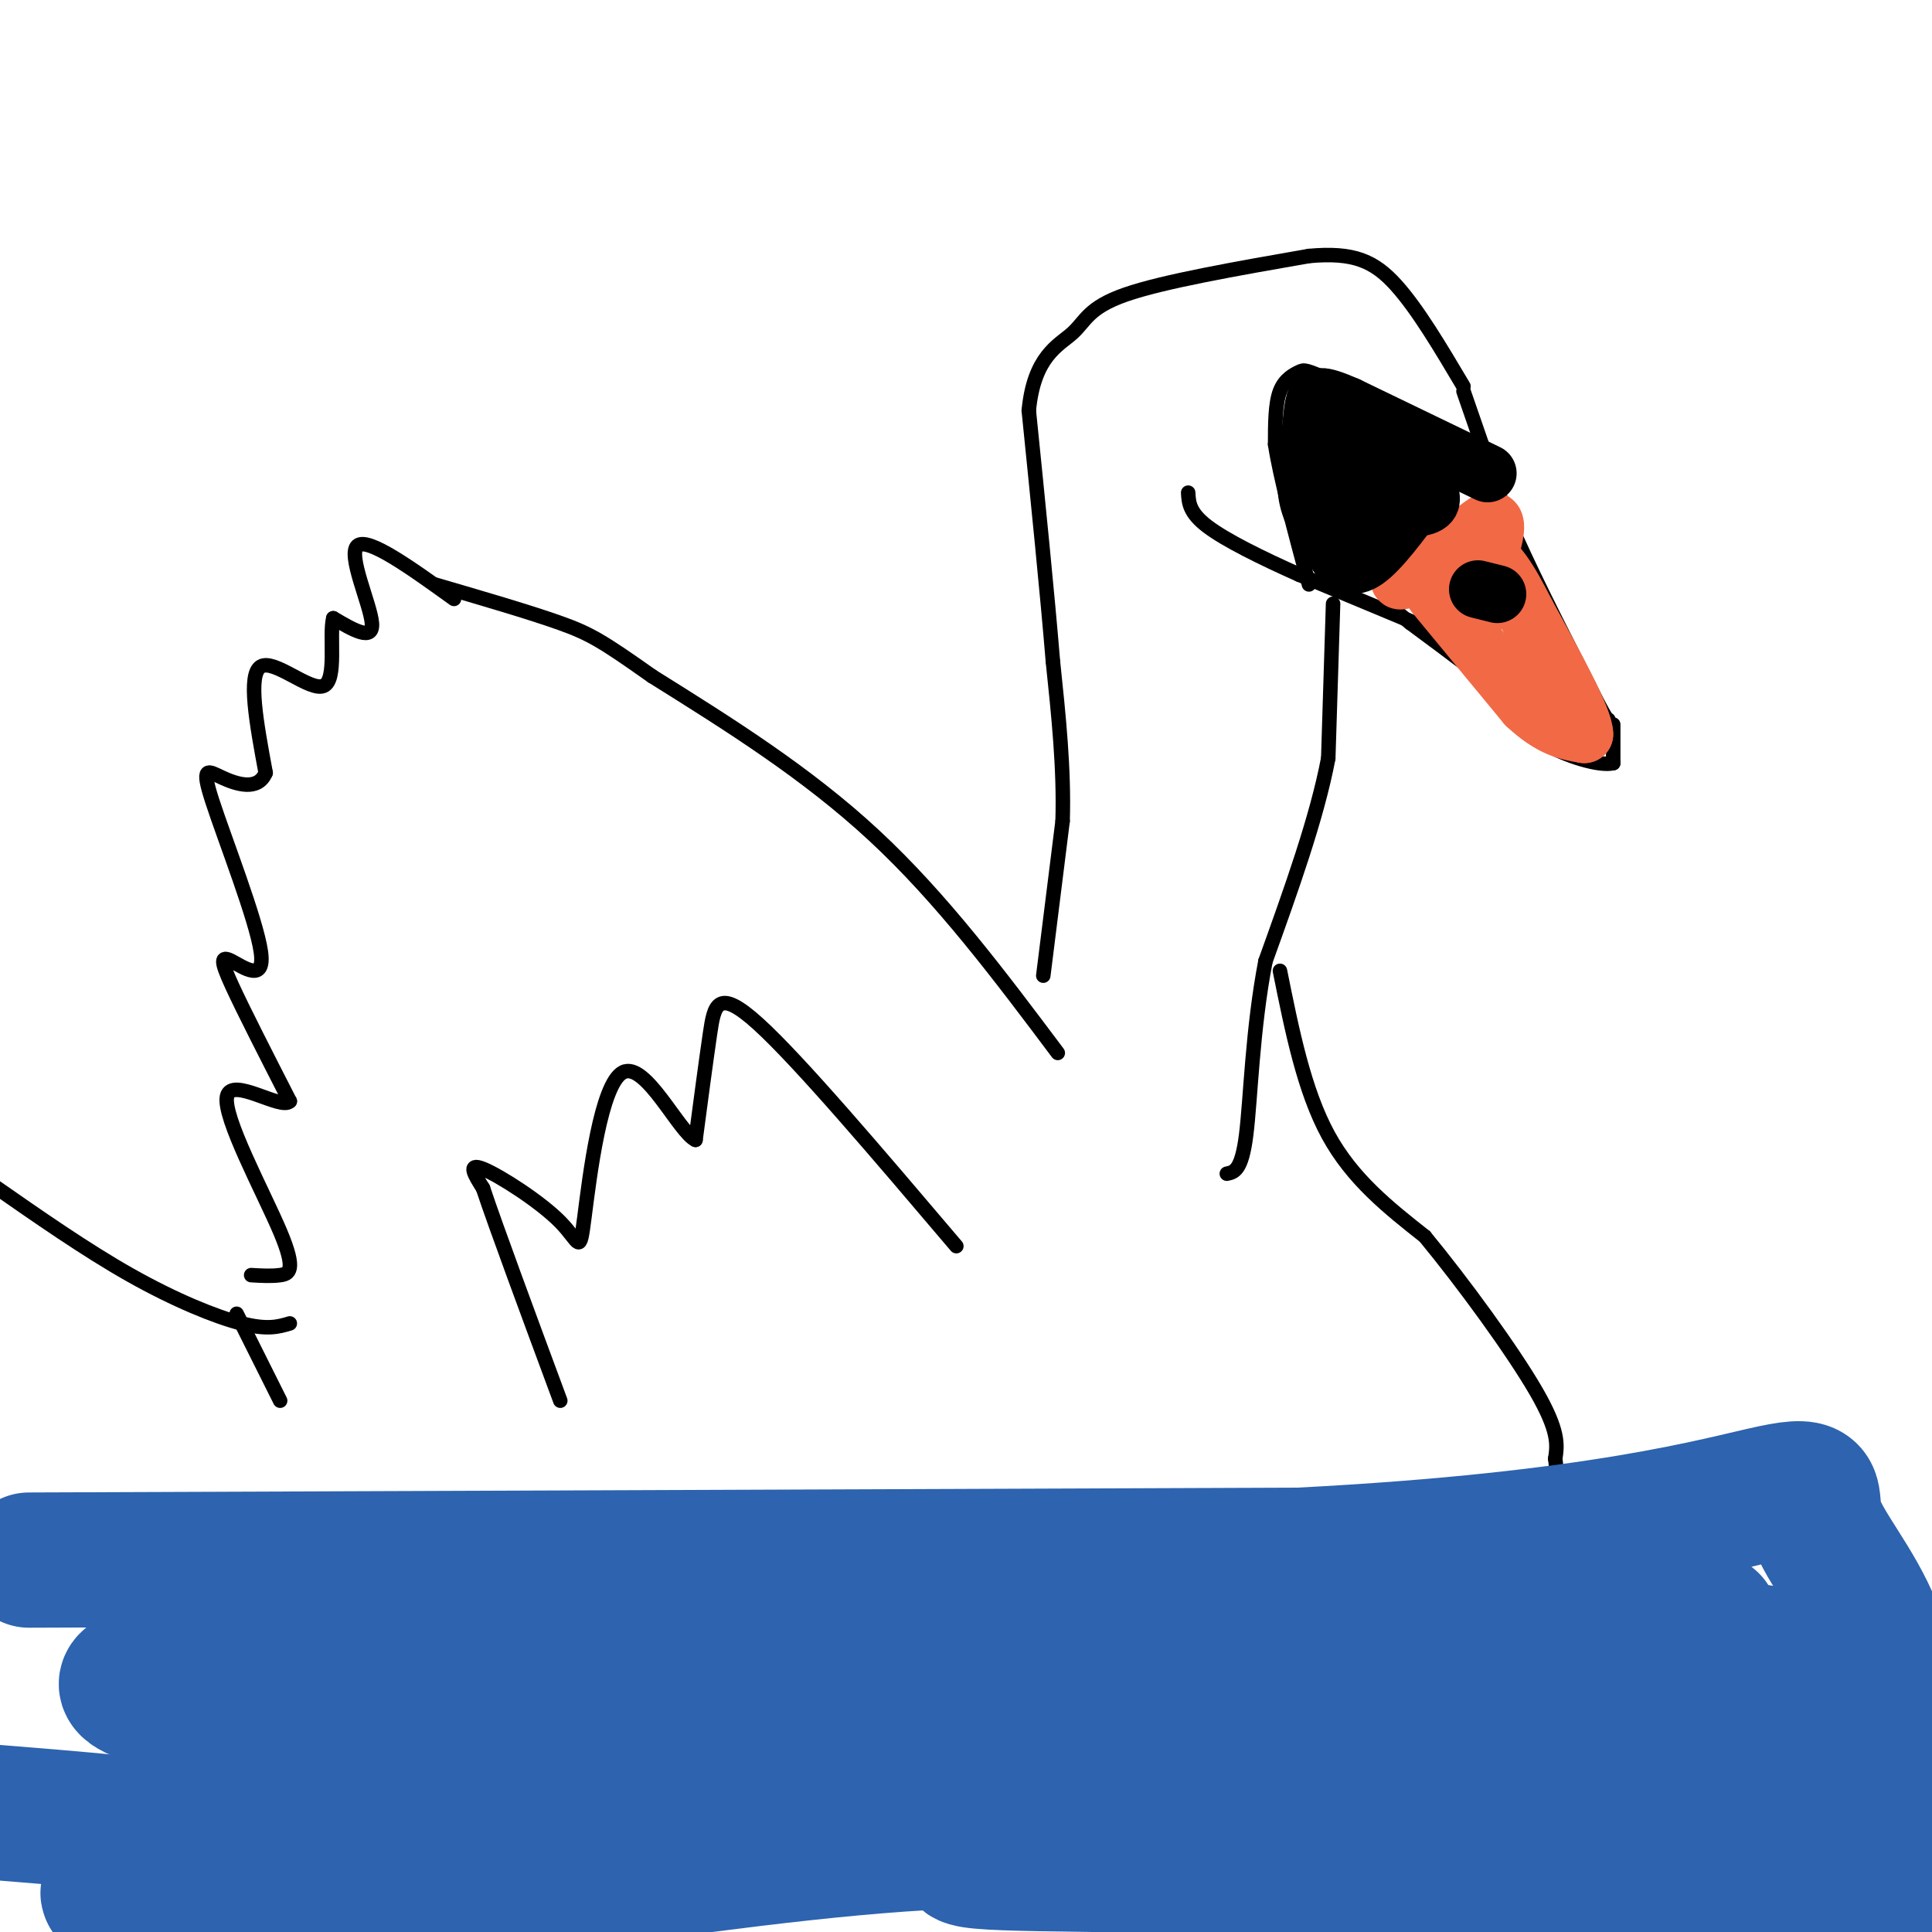 <svg viewBox='0 0 400 400' version='1.1' xmlns='http://www.w3.org/2000/svg' xmlns:xlink='http://www.w3.org/1999/xlink'><g fill='none' stroke='rgb(0,0,0)' stroke-width='3' stroke-linecap='round' stroke-linejoin='round'><path d='M216,202c0.000,0.000 4.000,-32.000 4,-32'/><path d='M220,170c0.333,-10.833 -0.833,-21.917 -2,-33'/><path d='M218,137c-1.167,-14.167 -3.083,-33.083 -5,-52'/><path d='M213,85c1.060,-11.286 6.208,-13.500 9,-16c2.792,-2.500 3.226,-5.286 11,-8c7.774,-2.714 22.887,-5.357 38,-8'/><path d='M271,53c9.289,-0.844 13.511,1.044 18,6c4.489,4.956 9.244,12.978 14,21'/><path d='M303,81c0.000,0.000 9.000,26.000 9,26'/><path d='M312,107c4.333,10.167 10.667,22.583 17,35'/><path d='M329,142c3.500,7.000 3.750,7.000 4,7'/><path d='M334,150c0.000,0.000 0.000,8.000 0,8'/><path d='M334,158c-2.844,0.711 -9.956,-1.511 -14,-4c-4.044,-2.489 -5.022,-5.244 -6,-8'/><path d='M314,146c-4.667,-4.167 -13.333,-10.583 -22,-17'/><path d='M292,129c-4.167,-3.333 -3.583,-3.167 -3,-3'/><path d='M293,129c0.000,0.000 -24.000,-10.000 -24,-10'/><path d='M269,119c-7.778,-3.467 -15.222,-7.133 -19,-10c-3.778,-2.867 -3.889,-4.933 -4,-7'/><path d='M276,125c0.000,0.000 -1.000,32.000 -1,32'/><path d='M275,157c-2.333,12.333 -7.667,27.167 -13,42'/><path d='M262,199c-2.733,14.178 -3.067,28.622 -4,36c-0.933,7.378 -2.467,7.689 -4,8'/><path d='M265,201c2.500,12.417 5.000,24.833 10,34c5.000,9.167 12.500,15.083 20,21'/><path d='M295,256c8.044,9.756 18.156,23.644 23,32c4.844,8.356 4.422,11.178 4,14'/><path d='M322,302c0.667,5.333 0.333,11.667 0,18'/><path d='M219,218c-12.000,-16.000 -24.000,-32.000 -38,-45c-14.000,-13.000 -30.000,-23.000 -46,-33'/><path d='M135,140c-10.222,-7.222 -12.778,-8.778 -19,-11c-6.222,-2.222 -16.111,-5.111 -26,-8'/><path d='M94,124c-8.956,-6.444 -17.911,-12.889 -20,-11c-2.089,1.889 2.689,12.111 3,16c0.311,3.889 -3.844,1.444 -8,-1'/><path d='M69,128c-0.905,3.512 0.833,12.792 -2,14c-2.833,1.208 -10.238,-5.655 -13,-4c-2.762,1.655 -0.881,11.827 1,22'/><path d='M55,160c-1.576,3.822 -6.018,2.377 -9,1c-2.982,-1.377 -4.506,-2.687 -2,5c2.506,7.687 9.043,24.370 10,31c0.957,6.630 -3.665,3.208 -6,2c-2.335,-1.208 -2.381,-0.202 0,5c2.381,5.202 7.191,14.601 12,24'/><path d='M60,228c-1.735,1.933 -12.073,-5.234 -13,-1c-0.927,4.234 7.558,19.871 11,28c3.442,8.129 1.841,8.751 0,9c-1.841,0.249 -3.920,0.124 -6,0'/><path d='M49,272c0.000,0.000 9.000,18.000 9,18'/><path d='M60,274c-2.311,0.689 -4.622,1.378 -10,0c-5.378,-1.378 -13.822,-4.822 -23,-10c-9.178,-5.178 -19.089,-12.089 -29,-19'/><path d='M305,92c0.000,0.000 -29.000,-13.000 -29,-13'/><path d='M276,79c-5.845,-2.571 -5.958,-2.500 -7,-2c-1.042,0.500 -3.012,1.429 -4,4c-0.988,2.571 -0.994,6.786 -1,11'/><path d='M264,92c1.000,6.667 4.000,17.833 7,29'/></g>
<g fill='none' stroke='rgb(242,105,70)' stroke-width='12' stroke-linecap='round' stroke-linejoin='round'><path d='M297,123c0.000,0.000 19.000,23.000 19,23'/><path d='M316,146c5.167,4.833 8.583,5.417 12,6'/><path d='M328,152c0.000,-3.167 -6.000,-14.083 -12,-25'/><path d='M316,127c-3.467,-6.822 -6.133,-11.378 -10,-13c-3.867,-1.622 -8.933,-0.311 -14,1'/><path d='M292,115c-2.578,0.778 -2.022,2.222 -1,3c1.022,0.778 2.511,0.889 4,1'/><path d='M295,119c3.511,-2.644 10.289,-9.756 13,-11c2.711,-1.244 1.356,3.378 0,8'/><path d='M308,116c0.000,3.689 0.000,8.911 0,9c0.000,0.089 0.000,-4.956 0,-10'/><path d='M308,115c-0.311,-2.800 -1.089,-4.800 -4,-4c-2.911,0.800 -7.956,4.400 -13,8'/><path d='M291,119c-2.167,1.500 -1.083,1.250 0,1'/></g>
<g fill='none' stroke='rgb(0,0,0)' stroke-width='12' stroke-linecap='round' stroke-linejoin='round'><path d='M306,122c0.000,0.000 4.000,1.000 4,1'/><path d='M308,98c0.000,0.000 -29.000,-14.000 -29,-14'/><path d='M279,84c-6.022,-2.622 -6.578,-2.178 -7,0c-0.422,2.178 -0.711,6.089 -1,10'/><path d='M271,94c-0.422,3.289 -0.978,6.511 0,10c0.978,3.489 3.489,7.244 6,11'/><path d='M277,115c1.956,2.378 3.844,2.822 7,0c3.156,-2.822 7.578,-8.911 12,-15'/><path d='M296,100c-2.095,-4.333 -13.333,-7.667 -18,-6c-4.667,1.667 -2.762,8.333 -1,11c1.762,2.667 3.381,1.333 5,0'/><path d='M282,105c3.356,0.133 9.244,0.467 12,0c2.756,-0.467 2.378,-1.733 2,-3'/></g>
<g fill='none' stroke='rgb(45,99,175)' stroke-width='28' stroke-linecap='round' stroke-linejoin='round'><path d='M6,323c0.000,0.000 263.000,-1.000 263,-1'/><path d='M269,322c62.512,-3.211 87.292,-10.737 98,-13c10.708,-2.263 7.344,0.737 9,6c1.656,5.263 8.330,12.789 12,22c3.670,9.211 4.335,20.105 5,31'/><path d='M393,368c0.798,8.369 0.292,13.792 -2,18c-2.292,4.208 -6.369,7.202 -12,10c-5.631,2.798 -12.815,5.399 -20,8'/><path d='M124,401c-17.348,-4.965 -34.695,-9.930 -59,-10c-24.305,-0.070 -55.566,4.754 -37,-2c18.566,-6.754 86.960,-25.088 134,-35c47.040,-9.912 72.726,-11.404 90,-12c17.274,-0.596 26.137,-0.298 35,0'/><path d='M287,342c22.265,0.065 60.428,0.226 17,0c-43.428,-0.226 -168.446,-0.840 -228,1c-59.554,1.840 -53.643,6.132 -43,9c10.643,2.868 26.019,4.311 52,6c25.981,1.689 62.566,3.626 109,0c46.434,-3.626 102.717,-12.813 159,-22'/><path d='M353,336c10.282,-2.108 -43.514,3.621 -73,9c-29.486,5.379 -34.663,10.408 -44,17c-9.337,6.592 -22.832,14.746 -31,19c-8.168,4.254 -11.007,4.607 21,5c32.007,0.393 98.859,0.827 137,0c38.141,-0.827 47.570,-2.913 57,-5'/><path d='M396,354c-8.034,-0.657 -16.068,-1.314 -24,0c-7.932,1.314 -15.761,4.598 -21,7c-5.239,2.402 -7.887,3.922 -10,6c-2.113,2.078 -3.690,4.714 -4,8c-0.310,3.286 0.649,7.221 1,10c0.351,2.779 0.095,4.402 5,6c4.905,1.598 14.973,3.171 26,3c11.027,-0.171 23.014,-2.085 35,-4'/><path d='M384,366c-5.600,-2.379 -11.200,-4.759 -33,-6c-21.800,-1.241 -59.800,-1.344 -77,0c-17.200,1.344 -13.599,4.135 -13,7c0.599,2.865 -1.803,5.802 12,6c13.803,0.198 43.812,-2.345 62,-6c18.188,-3.655 24.556,-8.423 30,-13c5.444,-4.577 9.966,-8.963 4,-11c-5.966,-2.037 -22.419,-1.725 -34,1c-11.581,2.725 -18.291,7.862 -25,13'/><path d='M310,357c-11.440,7.250 -27.542,18.875 -45,23c-17.458,4.125 -36.274,0.750 -60,1c-23.726,0.250 -52.363,4.125 -81,8'/><path d='M124,389c-18.560,1.929 -24.458,2.750 -34,1c-9.542,-1.750 -22.726,-6.071 -39,-9c-16.274,-2.929 -35.637,-4.464 -55,-6'/></g>
<g fill='none' stroke='rgb(45,99,175)' stroke-width='3' stroke-linecap='round' stroke-linejoin='round'><path d='M273,383c0.000,0.000 0.000,0.000 0,0'/></g>
<g fill='none' stroke='rgb(0,0,0)' stroke-width='3' stroke-linecap='round' stroke-linejoin='round'><path d='M198,258c-16.267,-19.156 -32.533,-38.311 -41,-46c-8.467,-7.689 -9.133,-3.911 -10,2c-0.867,5.911 -1.933,13.956 -3,22'/><path d='M144,236c-3.389,-1.521 -10.361,-16.325 -15,-14c-4.639,2.325 -6.944,21.778 -8,30c-1.056,8.222 -0.861,5.214 -5,1c-4.139,-4.214 -12.611,-9.632 -16,-11c-3.389,-1.368 -1.694,1.316 0,4'/><path d='M100,246c2.667,8.000 9.333,26.000 16,44'/></g>
</svg>